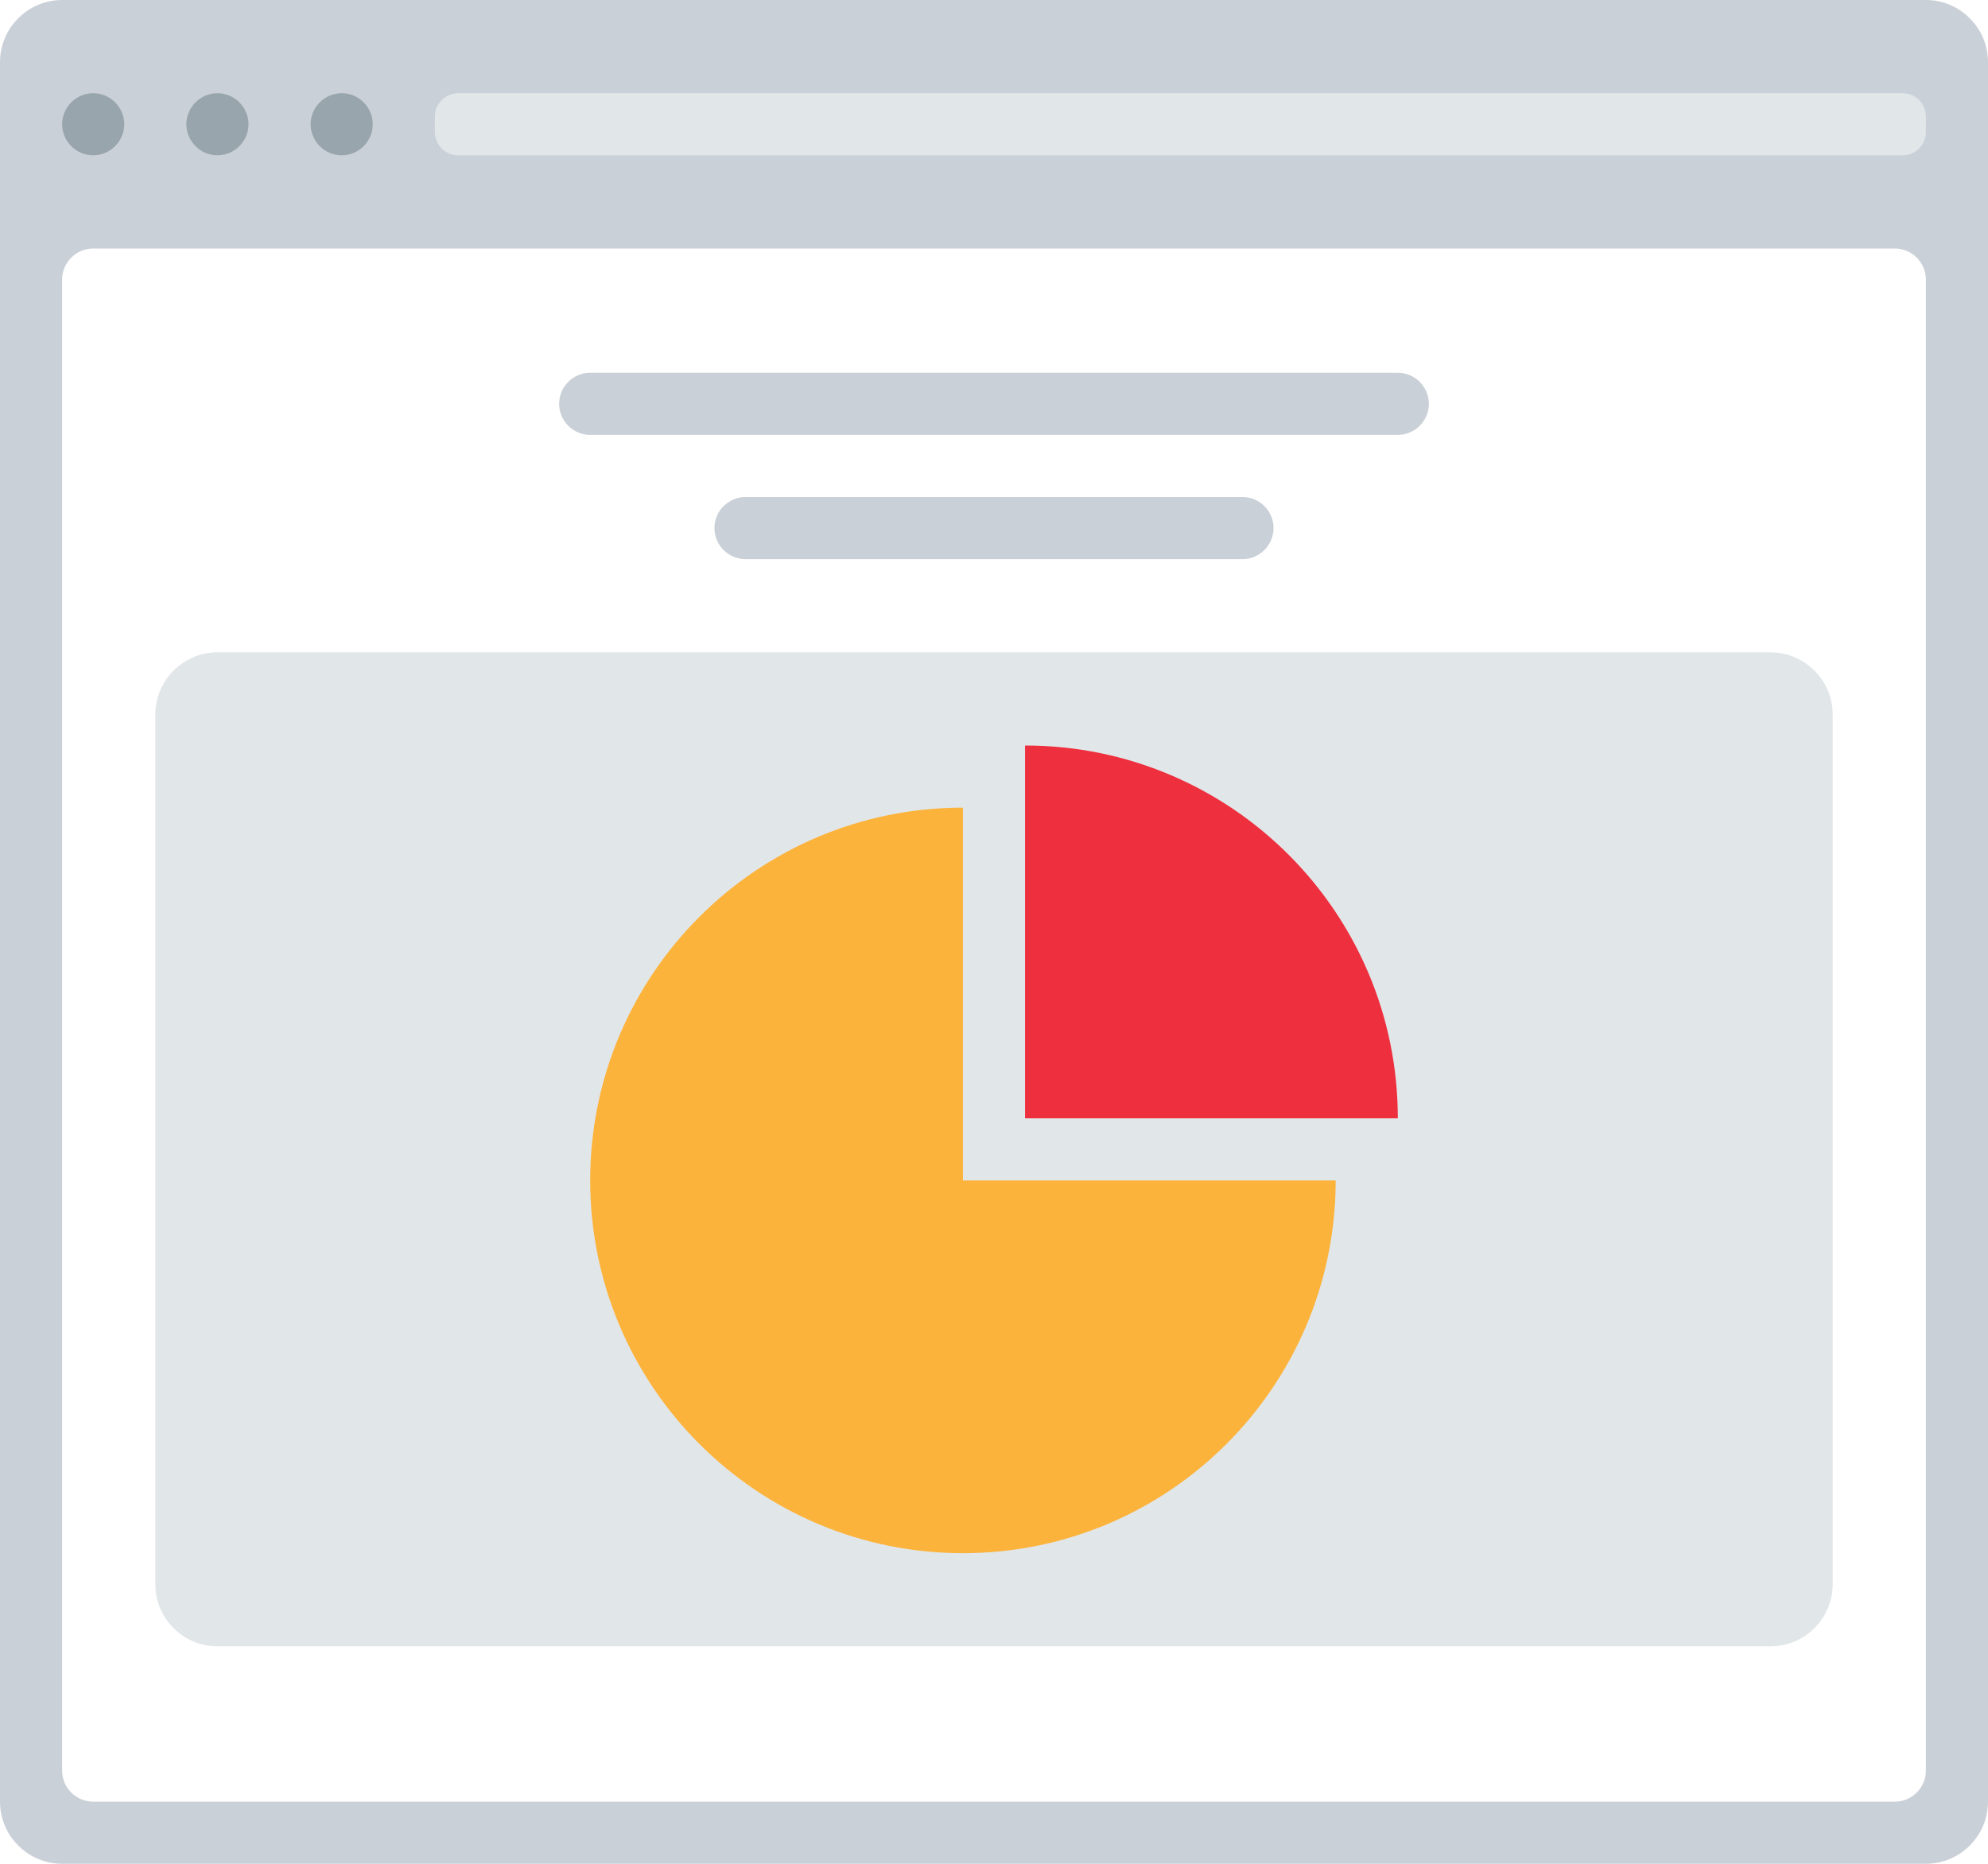 <svg version="1.1" xmlns="http://www.w3.org/2000/svg" x="0" y="0" viewBox="0 0 512 480" xml:space="preserve"><style type="text/css">
	.st0{fill:#CAD0D7;}
	.st1{fill:#E1E6E9;}
	.st2{fill:#99A5AD;}
	.st3{fill:#FCB33B;}
	.st4{fill:#EE2F3D;}
</style><path class="st0" d="M496 0H16C7.2 0 0 7.2 0 16v448c0 8.8 7.2 16 16 16h480c8.8 0 16-7.2 16-16V16C512 7.2 504.8 0 496 0zM496 456c0 4.4-3.6 8-8 8H24c-4.4 0-8-3.6-8-8V72c0-4.4 3.6-8 8-8h464c4.4 0 8 3.6 8 8V456z"/><path class="st1" d="M490 40H118c-3.3 0-6-2.7-6-6v-4c0-3.3 2.7-6 6-6h372c3.3 0 6 2.7 6 6v4C496 37.3 493.3 40 490 40z"/><path class="st2" d="M24 40L24 40c-4.4 0-8-3.6-8-8v0c0-4.4 3.6-8 8-8h0c4.4 0 8 3.6 8 8v0C32 36.4 28.4 40 24 40zM64 32L64 32c0-4.4-3.6-8-8-8h0c-4.4 0-8 3.6-8 8v0c0 4.4 3.6 8 8 8h0C60.4 40 64 36.4 64 32zM96 32L96 32c0-4.4-3.6-8-8-8h0c-4.4 0-8 3.6-8 8v0c0 4.4 3.6 8 8 8h0C92.4 40 96 36.4 96 32z"/><path class="st0" d="M360 112H152c-4.4 0-8-3.6-8-8v0c0-4.4 3.6-8 8-8h208c4.4 0 8 3.6 8 8v0C368 108.4 364.4 112 360 112zM328 136L328 136c0-4.4-3.6-8-8-8H192c-4.4 0-8 3.6-8 8v0c0 4.4 3.6 8 8 8h128C324.4 144 328 140.4 328 136z"/><path class="st1" d="M456 424H56c-8.8 0-16-7.2-16-16V184c0-8.8 7.2-16 16-16h400c8.8 0 16 7.2 16 16v224C472 416.8 464.8 424 456 424z"/><path class="st3" d="M248 304h96v0c0 53-43 96-96 96h0c-53 0-96-43-96-96v0c0-53 43-96 96-96h0V304z"/><path class="st4" d="M360 288L360 288l-96 0v-96h0C317 192 360 235 360 288z"/></svg>